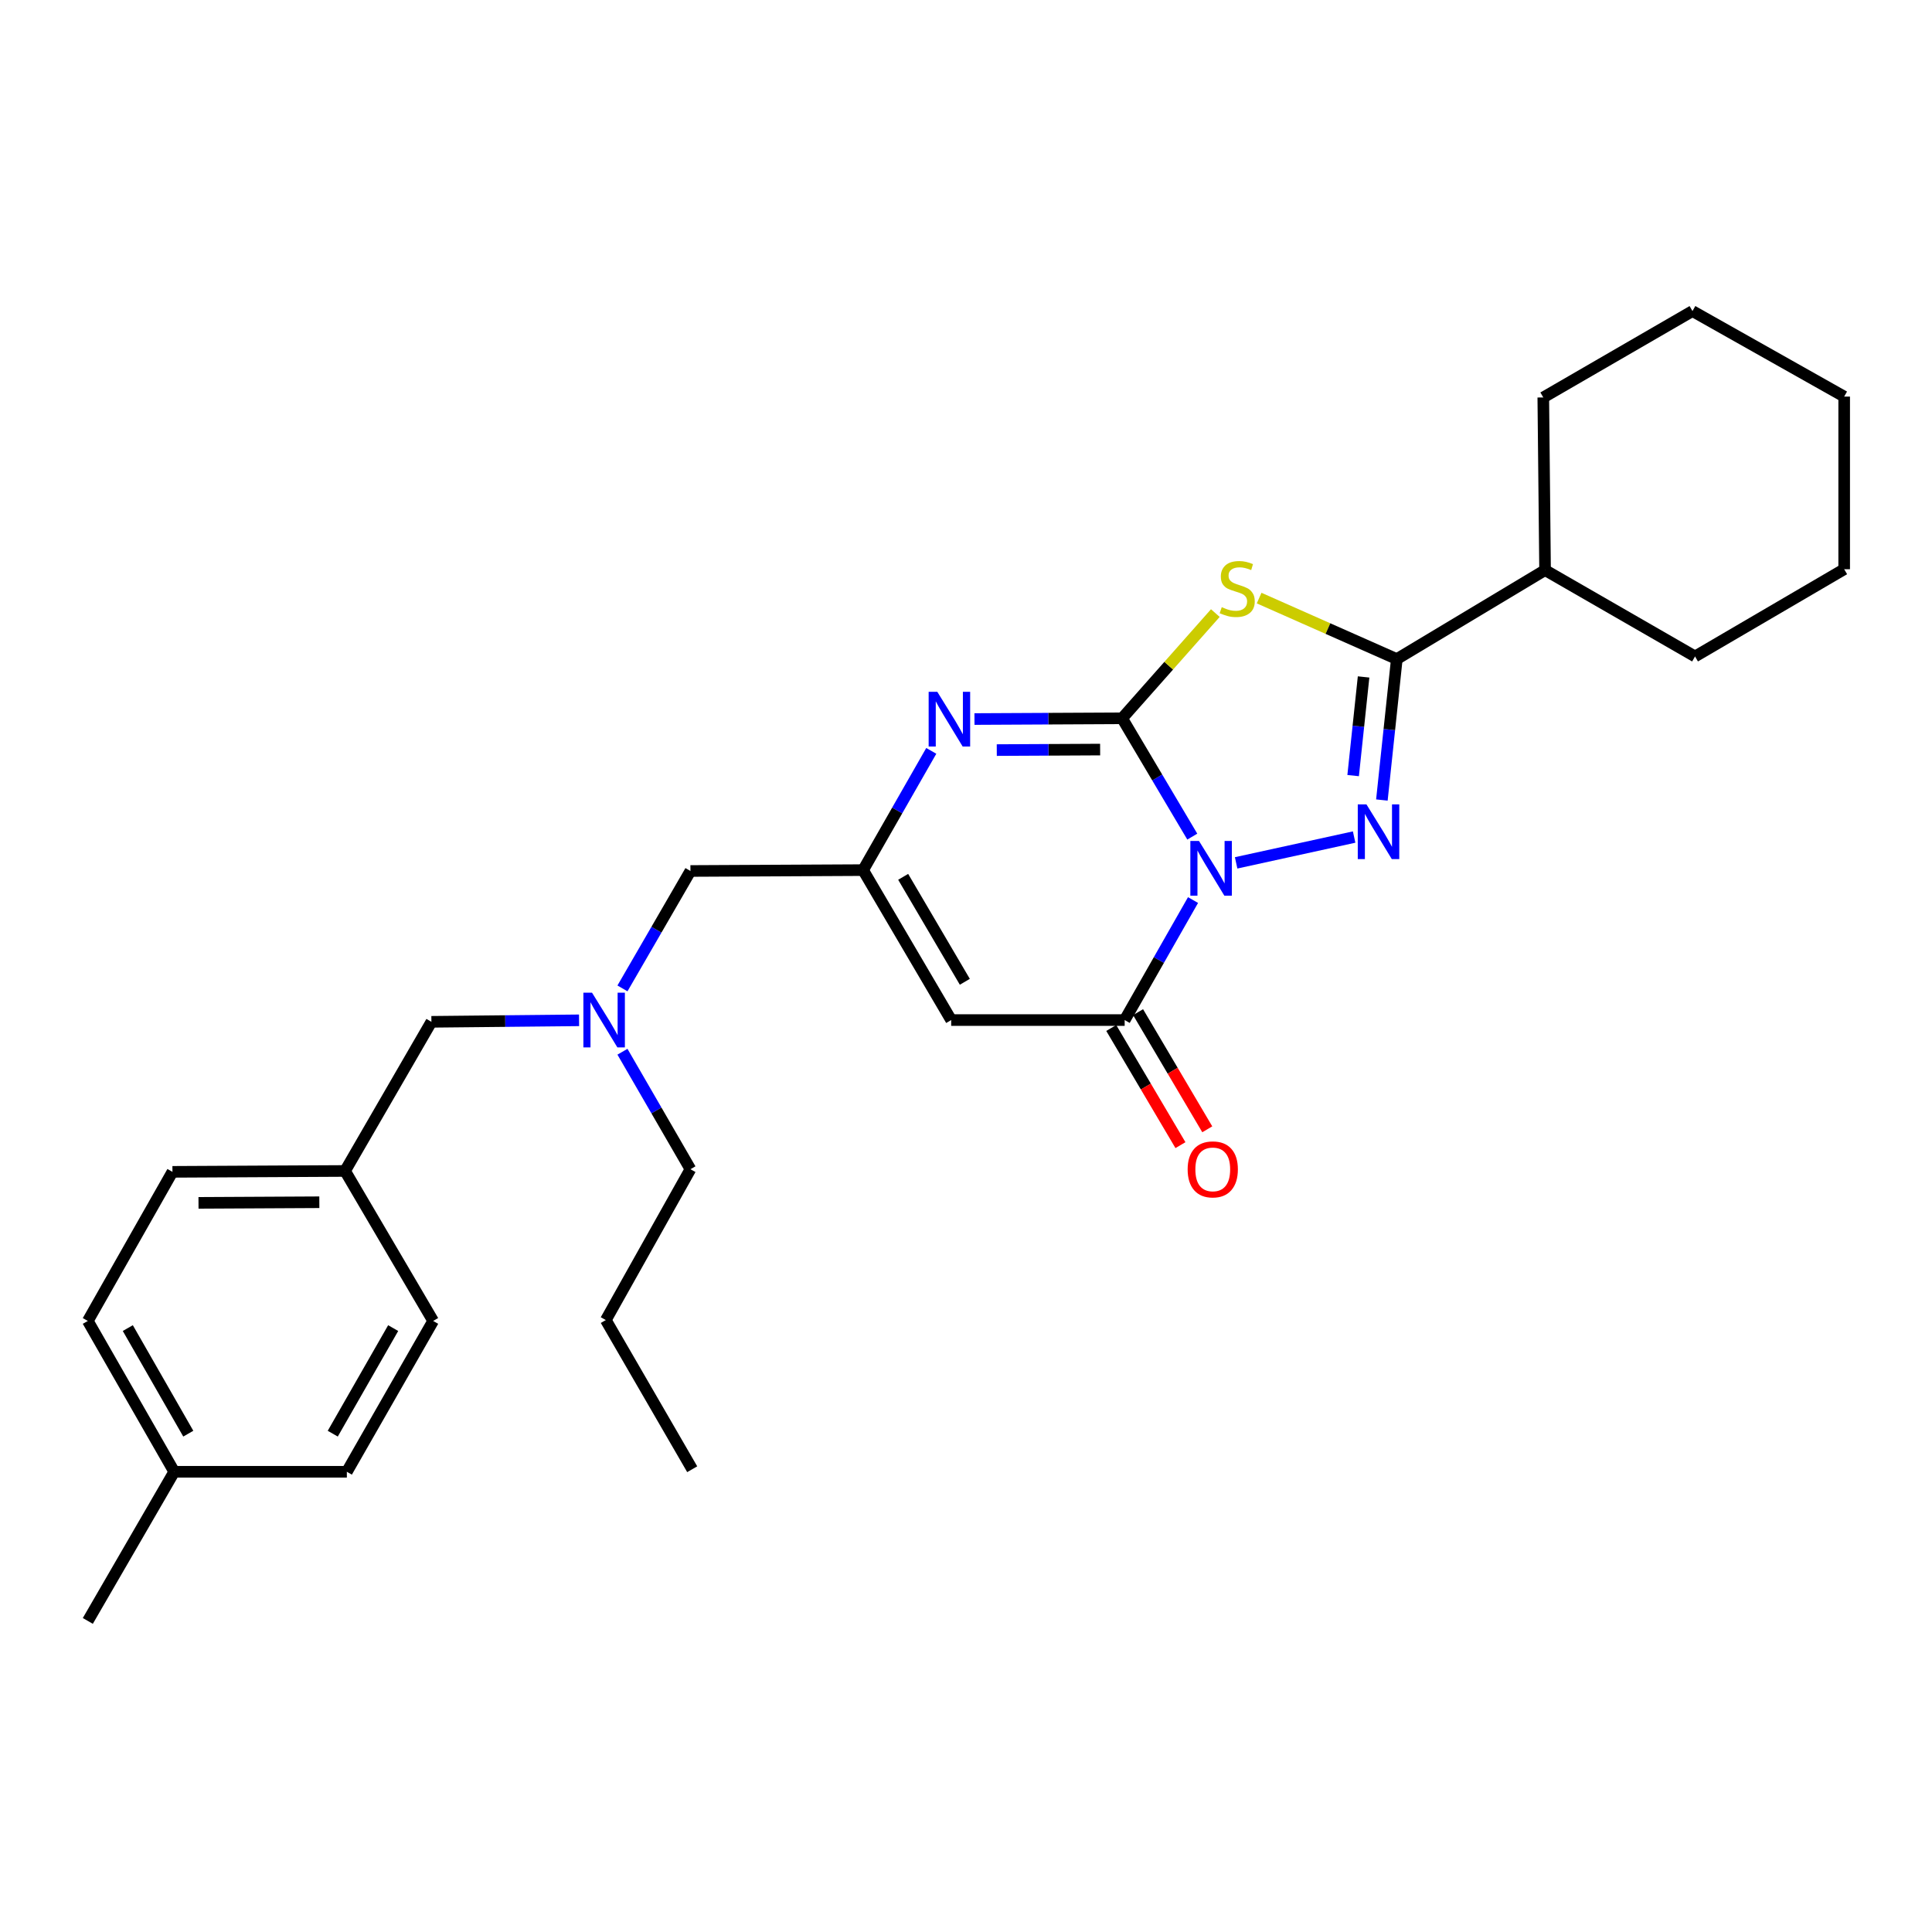 <?xml version='1.0' encoding='iso-8859-1'?>
<svg version='1.1' baseProfile='full'
              xmlns='http://www.w3.org/2000/svg'
                      xmlns:rdkit='http://www.rdkit.org/xml'
                      xmlns:xlink='http://www.w3.org/1999/xlink'
                  xml:space='preserve'
width='1000px' height='1000px' viewBox='0 0 1000 1000'>
<!-- END OF HEADER -->
<rect style='opacity:1.0;fill:#FFFFFF;stroke:none' width='1000' height='1000' x='0' y='0'> </rect>
<path class='bond-0' d='M 617.127,433.033 L 598.968,402.413' style='fill:none;fill-rule:evenodd;stroke:#0000FF;stroke-width:6px;stroke-linecap:butt;stroke-linejoin:miter;stroke-opacity:1' />
<path class='bond-0' d='M 598.968,402.413 L 580.81,371.793' style='fill:none;fill-rule:evenodd;stroke:#000000;stroke-width:6px;stroke-linecap:butt;stroke-linejoin:miter;stroke-opacity:1' />
<path class='bond-1' d='M 639.821,446.616 L 700.896,433.257' style='fill:none;fill-rule:evenodd;stroke:#0000FF;stroke-width:6px;stroke-linecap:butt;stroke-linejoin:miter;stroke-opacity:1' />
<path class='bond-4' d='M 617.51,465.87 L 599.818,496.927' style='fill:none;fill-rule:evenodd;stroke:#0000FF;stroke-width:6px;stroke-linecap:butt;stroke-linejoin:miter;stroke-opacity:1' />
<path class='bond-4' d='M 599.818,496.927 L 582.127,527.985' style='fill:none;fill-rule:evenodd;stroke:#000000;stroke-width:6px;stroke-linecap:butt;stroke-linejoin:miter;stroke-opacity:1' />
<path class='bond-2' d='M 580.81,371.793 L 604.932,344.563' style='fill:none;fill-rule:evenodd;stroke:#000000;stroke-width:6px;stroke-linecap:butt;stroke-linejoin:miter;stroke-opacity:1' />
<path class='bond-2' d='M 604.932,344.563 L 629.054,317.332' style='fill:none;fill-rule:evenodd;stroke:#CCCC00;stroke-width:6px;stroke-linecap:butt;stroke-linejoin:miter;stroke-opacity:1' />
<path class='bond-5' d='M 580.81,371.793 L 542.597,371.985' style='fill:none;fill-rule:evenodd;stroke:#000000;stroke-width:6px;stroke-linecap:butt;stroke-linejoin:miter;stroke-opacity:1' />
<path class='bond-5' d='M 542.597,371.985 L 504.384,372.176' style='fill:none;fill-rule:evenodd;stroke:#0000FF;stroke-width:6px;stroke-linecap:butt;stroke-linejoin:miter;stroke-opacity:1' />
<path class='bond-5' d='M 569.427,387.975 L 542.678,388.109' style='fill:none;fill-rule:evenodd;stroke:#000000;stroke-width:6px;stroke-linecap:butt;stroke-linejoin:miter;stroke-opacity:1' />
<path class='bond-5' d='M 542.678,388.109 L 515.929,388.243' style='fill:none;fill-rule:evenodd;stroke:#0000FF;stroke-width:6px;stroke-linecap:butt;stroke-linejoin:miter;stroke-opacity:1' />
<path class='bond-3' d='M 715.259,414.089 L 719.12,377.614' style='fill:none;fill-rule:evenodd;stroke:#0000FF;stroke-width:6px;stroke-linecap:butt;stroke-linejoin:miter;stroke-opacity:1' />
<path class='bond-3' d='M 719.12,377.614 L 722.982,341.139' style='fill:none;fill-rule:evenodd;stroke:#000000;stroke-width:6px;stroke-linecap:butt;stroke-linejoin:miter;stroke-opacity:1' />
<path class='bond-3' d='M 700.383,401.449 L 703.086,375.916' style='fill:none;fill-rule:evenodd;stroke:#0000FF;stroke-width:6px;stroke-linecap:butt;stroke-linejoin:miter;stroke-opacity:1' />
<path class='bond-3' d='M 703.086,375.916 L 705.789,350.384' style='fill:none;fill-rule:evenodd;stroke:#000000;stroke-width:6px;stroke-linecap:butt;stroke-linejoin:miter;stroke-opacity:1' />
<path class='bond-28' d='M 651.719,309.569 L 687.35,325.354' style='fill:none;fill-rule:evenodd;stroke:#CCCC00;stroke-width:6px;stroke-linecap:butt;stroke-linejoin:miter;stroke-opacity:1' />
<path class='bond-28' d='M 687.35,325.354 L 722.982,341.139' style='fill:none;fill-rule:evenodd;stroke:#000000;stroke-width:6px;stroke-linecap:butt;stroke-linejoin:miter;stroke-opacity:1' />
<path class='bond-9' d='M 722.982,341.139 L 799.725,295.086' style='fill:none;fill-rule:evenodd;stroke:#000000;stroke-width:6px;stroke-linecap:butt;stroke-linejoin:miter;stroke-opacity:1' />
<path class='bond-6' d='M 582.127,527.985 L 492.332,527.985' style='fill:none;fill-rule:evenodd;stroke:#000000;stroke-width:6px;stroke-linecap:butt;stroke-linejoin:miter;stroke-opacity:1' />
<path class='bond-8' d='M 575.185,532.085 L 593.092,562.404' style='fill:none;fill-rule:evenodd;stroke:#000000;stroke-width:6px;stroke-linecap:butt;stroke-linejoin:miter;stroke-opacity:1' />
<path class='bond-8' d='M 593.092,562.404 L 610.999,592.723' style='fill:none;fill-rule:evenodd;stroke:#FF0000;stroke-width:6px;stroke-linecap:butt;stroke-linejoin:miter;stroke-opacity:1' />
<path class='bond-8' d='M 589.069,523.885 L 606.976,554.204' style='fill:none;fill-rule:evenodd;stroke:#000000;stroke-width:6px;stroke-linecap:butt;stroke-linejoin:miter;stroke-opacity:1' />
<path class='bond-8' d='M 606.976,554.204 L 624.883,584.523' style='fill:none;fill-rule:evenodd;stroke:#FF0000;stroke-width:6px;stroke-linecap:butt;stroke-linejoin:miter;stroke-opacity:1' />
<path class='bond-29' d='M 482.026,388.651 L 464.381,419.512' style='fill:none;fill-rule:evenodd;stroke:#0000FF;stroke-width:6px;stroke-linecap:butt;stroke-linejoin:miter;stroke-opacity:1' />
<path class='bond-29' d='M 464.381,419.512 L 446.736,450.373' style='fill:none;fill-rule:evenodd;stroke:#000000;stroke-width:6px;stroke-linecap:butt;stroke-linejoin:miter;stroke-opacity:1' />
<path class='bond-7' d='M 492.332,527.985 L 446.736,450.373' style='fill:none;fill-rule:evenodd;stroke:#000000;stroke-width:6px;stroke-linecap:butt;stroke-linejoin:miter;stroke-opacity:1' />
<path class='bond-7' d='M 499.395,508.175 L 467.478,453.847' style='fill:none;fill-rule:evenodd;stroke:#000000;stroke-width:6px;stroke-linecap:butt;stroke-linejoin:miter;stroke-opacity:1' />
<path class='bond-11' d='M 446.736,450.373 L 357.371,450.821' style='fill:none;fill-rule:evenodd;stroke:#000000;stroke-width:6px;stroke-linecap:butt;stroke-linejoin:miter;stroke-opacity:1' />
<path class='bond-20' d='M 799.725,295.086 L 877.346,339.778' style='fill:none;fill-rule:evenodd;stroke:#000000;stroke-width:6px;stroke-linecap:butt;stroke-linejoin:miter;stroke-opacity:1' />
<path class='bond-21' d='M 799.725,295.086 L 798.802,205.722' style='fill:none;fill-rule:evenodd;stroke:#000000;stroke-width:6px;stroke-linecap:butt;stroke-linejoin:miter;stroke-opacity:1' />
<path class='bond-10' d='M 322.186,511.596 L 339.779,481.208' style='fill:none;fill-rule:evenodd;stroke:#0000FF;stroke-width:6px;stroke-linecap:butt;stroke-linejoin:miter;stroke-opacity:1' />
<path class='bond-10' d='M 339.779,481.208 L 357.371,450.821' style='fill:none;fill-rule:evenodd;stroke:#000000;stroke-width:6px;stroke-linecap:butt;stroke-linejoin:miter;stroke-opacity:1' />
<path class='bond-12' d='M 299.723,528.116 L 261.51,528.503' style='fill:none;fill-rule:evenodd;stroke:#0000FF;stroke-width:6px;stroke-linecap:butt;stroke-linejoin:miter;stroke-opacity:1' />
<path class='bond-12' d='M 261.51,528.503 L 223.297,528.889' style='fill:none;fill-rule:evenodd;stroke:#000000;stroke-width:6px;stroke-linecap:butt;stroke-linejoin:miter;stroke-opacity:1' />
<path class='bond-19' d='M 322.182,544.375 L 339.777,574.78' style='fill:none;fill-rule:evenodd;stroke:#0000FF;stroke-width:6px;stroke-linecap:butt;stroke-linejoin:miter;stroke-opacity:1' />
<path class='bond-19' d='M 339.777,574.78 L 357.371,605.185' style='fill:none;fill-rule:evenodd;stroke:#000000;stroke-width:6px;stroke-linecap:butt;stroke-linejoin:miter;stroke-opacity:1' />
<path class='bond-13' d='M 223.297,528.889 L 178.606,606.089' style='fill:none;fill-rule:evenodd;stroke:#000000;stroke-width:6px;stroke-linecap:butt;stroke-linejoin:miter;stroke-opacity:1' />
<path class='bond-15' d='M 178.606,606.089 L 224.202,683.719' style='fill:none;fill-rule:evenodd;stroke:#000000;stroke-width:6px;stroke-linecap:butt;stroke-linejoin:miter;stroke-opacity:1' />
<path class='bond-16' d='M 178.606,606.089 L 89.259,606.546' style='fill:none;fill-rule:evenodd;stroke:#000000;stroke-width:6px;stroke-linecap:butt;stroke-linejoin:miter;stroke-opacity:1' />
<path class='bond-16' d='M 165.286,622.282 L 102.744,622.602' style='fill:none;fill-rule:evenodd;stroke:#000000;stroke-width:6px;stroke-linecap:butt;stroke-linejoin:miter;stroke-opacity:1' />
<path class='bond-14' d='M 90.173,761.788 L 45.455,683.719' style='fill:none;fill-rule:evenodd;stroke:#000000;stroke-width:6px;stroke-linecap:butt;stroke-linejoin:miter;stroke-opacity:1' />
<path class='bond-14' d='M 97.457,742.063 L 66.154,687.415' style='fill:none;fill-rule:evenodd;stroke:#000000;stroke-width:6px;stroke-linecap:butt;stroke-linejoin:miter;stroke-opacity:1' />
<path class='bond-22' d='M 90.173,761.788 L 45.455,838.988' style='fill:none;fill-rule:evenodd;stroke:#000000;stroke-width:6px;stroke-linecap:butt;stroke-linejoin:miter;stroke-opacity:1' />
<path class='bond-31' d='M 90.173,761.788 L 179.529,761.788' style='fill:none;fill-rule:evenodd;stroke:#000000;stroke-width:6px;stroke-linecap:butt;stroke-linejoin:miter;stroke-opacity:1' />
<path class='bond-17' d='M 224.202,683.719 L 179.529,761.788' style='fill:none;fill-rule:evenodd;stroke:#000000;stroke-width:6px;stroke-linecap:butt;stroke-linejoin:miter;stroke-opacity:1' />
<path class='bond-17' d='M 203.506,687.421 L 172.235,742.069' style='fill:none;fill-rule:evenodd;stroke:#000000;stroke-width:6px;stroke-linecap:butt;stroke-linejoin:miter;stroke-opacity:1' />
<path class='bond-18' d='M 89.259,606.546 L 45.455,683.719' style='fill:none;fill-rule:evenodd;stroke:#000000;stroke-width:6px;stroke-linecap:butt;stroke-linejoin:miter;stroke-opacity:1' />
<path class='bond-23' d='M 357.371,605.185 L 313.567,683.262' style='fill:none;fill-rule:evenodd;stroke:#000000;stroke-width:6px;stroke-linecap:butt;stroke-linejoin:miter;stroke-opacity:1' />
<path class='bond-26' d='M 877.346,339.778 L 954.545,294.63' style='fill:none;fill-rule:evenodd;stroke:#000000;stroke-width:6px;stroke-linecap:butt;stroke-linejoin:miter;stroke-opacity:1' />
<path class='bond-25' d='M 798.802,205.722 L 876.02,161.012' style='fill:none;fill-rule:evenodd;stroke:#000000;stroke-width:6px;stroke-linecap:butt;stroke-linejoin:miter;stroke-opacity:1' />
<path class='bond-24' d='M 313.567,683.262 L 358.285,760.471' style='fill:none;fill-rule:evenodd;stroke:#000000;stroke-width:6px;stroke-linecap:butt;stroke-linejoin:miter;stroke-opacity:1' />
<path class='bond-27' d='M 876.02,161.012 L 954.545,205.274' style='fill:none;fill-rule:evenodd;stroke:#000000;stroke-width:6px;stroke-linecap:butt;stroke-linejoin:miter;stroke-opacity:1' />
<path class='bond-30' d='M 954.545,294.63 L 954.545,205.274' style='fill:none;fill-rule:evenodd;stroke:#000000;stroke-width:6px;stroke-linecap:butt;stroke-linejoin:miter;stroke-opacity:1' />
<path  class='atom-0' d='M 620.603 435.29
L 629.883 450.29
Q 630.803 451.77, 632.283 454.45
Q 633.763 457.13, 633.843 457.29
L 633.843 435.29
L 637.603 435.29
L 637.603 463.61
L 633.723 463.61
L 623.763 447.21
Q 622.603 445.29, 621.363 443.09
Q 620.163 440.89, 619.803 440.21
L 619.803 463.61
L 616.123 463.61
L 616.123 435.29
L 620.603 435.29
' fill='#0000FF'/>
<path  class='atom-2' d='M 707.262 416.335
L 716.542 431.335
Q 717.462 432.815, 718.942 435.495
Q 720.422 438.175, 720.502 438.335
L 720.502 416.335
L 724.262 416.335
L 724.262 444.655
L 720.382 444.655
L 710.422 428.255
Q 709.262 426.335, 708.022 424.135
Q 706.822 421.935, 706.462 421.255
L 706.462 444.655
L 702.782 444.655
L 702.782 416.335
L 707.262 416.335
' fill='#0000FF'/>
<path  class='atom-3' d='M 632.38 314.266
Q 632.7 314.386, 634.02 314.946
Q 635.34 315.506, 636.78 315.866
Q 638.26 316.186, 639.7 316.186
Q 642.38 316.186, 643.94 314.906
Q 645.5 313.586, 645.5 311.306
Q 645.5 309.746, 644.7 308.786
Q 643.94 307.826, 642.74 307.306
Q 641.54 306.786, 639.54 306.186
Q 637.02 305.426, 635.5 304.706
Q 634.02 303.986, 632.94 302.466
Q 631.9 300.946, 631.9 298.386
Q 631.9 294.826, 634.3 292.626
Q 636.74 290.426, 641.54 290.426
Q 644.82 290.426, 648.54 291.986
L 647.62 295.066
Q 644.22 293.666, 641.66 293.666
Q 638.9 293.666, 637.38 294.826
Q 635.86 295.946, 635.9 297.906
Q 635.9 299.426, 636.66 300.346
Q 637.46 301.266, 638.58 301.786
Q 639.74 302.306, 641.66 302.906
Q 644.22 303.706, 645.74 304.506
Q 647.26 305.306, 648.34 306.946
Q 649.46 308.546, 649.46 311.306
Q 649.46 315.226, 646.82 317.346
Q 644.22 319.426, 639.86 319.426
Q 637.34 319.426, 635.42 318.866
Q 633.54 318.346, 631.3 317.426
L 632.38 314.266
' fill='#CCCC00'/>
<path  class='atom-6' d='M 485.149 358.081
L 494.429 373.081
Q 495.349 374.561, 496.829 377.241
Q 498.309 379.921, 498.389 380.081
L 498.389 358.081
L 502.149 358.081
L 502.149 386.401
L 498.269 386.401
L 488.309 370.001
Q 487.149 368.081, 485.909 365.881
Q 484.709 363.681, 484.349 363.001
L 484.349 386.401
L 480.669 386.401
L 480.669 358.081
L 485.149 358.081
' fill='#0000FF'/>
<path  class='atom-9' d='M 614.723 605.265
Q 614.723 598.465, 618.083 594.665
Q 621.443 590.865, 627.723 590.865
Q 634.003 590.865, 637.363 594.665
Q 640.723 598.465, 640.723 605.265
Q 640.723 612.145, 637.323 616.065
Q 633.923 619.945, 627.723 619.945
Q 621.483 619.945, 618.083 616.065
Q 614.723 612.185, 614.723 605.265
M 627.723 616.745
Q 632.043 616.745, 634.363 613.865
Q 636.723 610.945, 636.723 605.265
Q 636.723 599.705, 634.363 596.905
Q 632.043 594.065, 627.723 594.065
Q 623.403 594.065, 621.043 596.865
Q 618.723 599.665, 618.723 605.265
Q 618.723 610.985, 621.043 613.865
Q 623.403 616.745, 627.723 616.745
' fill='#FF0000'/>
<path  class='atom-11' d='M 306.438 513.825
L 315.718 528.825
Q 316.638 530.305, 318.118 532.985
Q 319.598 535.665, 319.678 535.825
L 319.678 513.825
L 323.438 513.825
L 323.438 542.145
L 319.558 542.145
L 309.598 525.745
Q 308.438 523.825, 307.198 521.625
Q 305.998 519.425, 305.638 518.745
L 305.638 542.145
L 301.958 542.145
L 301.958 513.825
L 306.438 513.825
' fill='#0000FF'/>
</svg>
